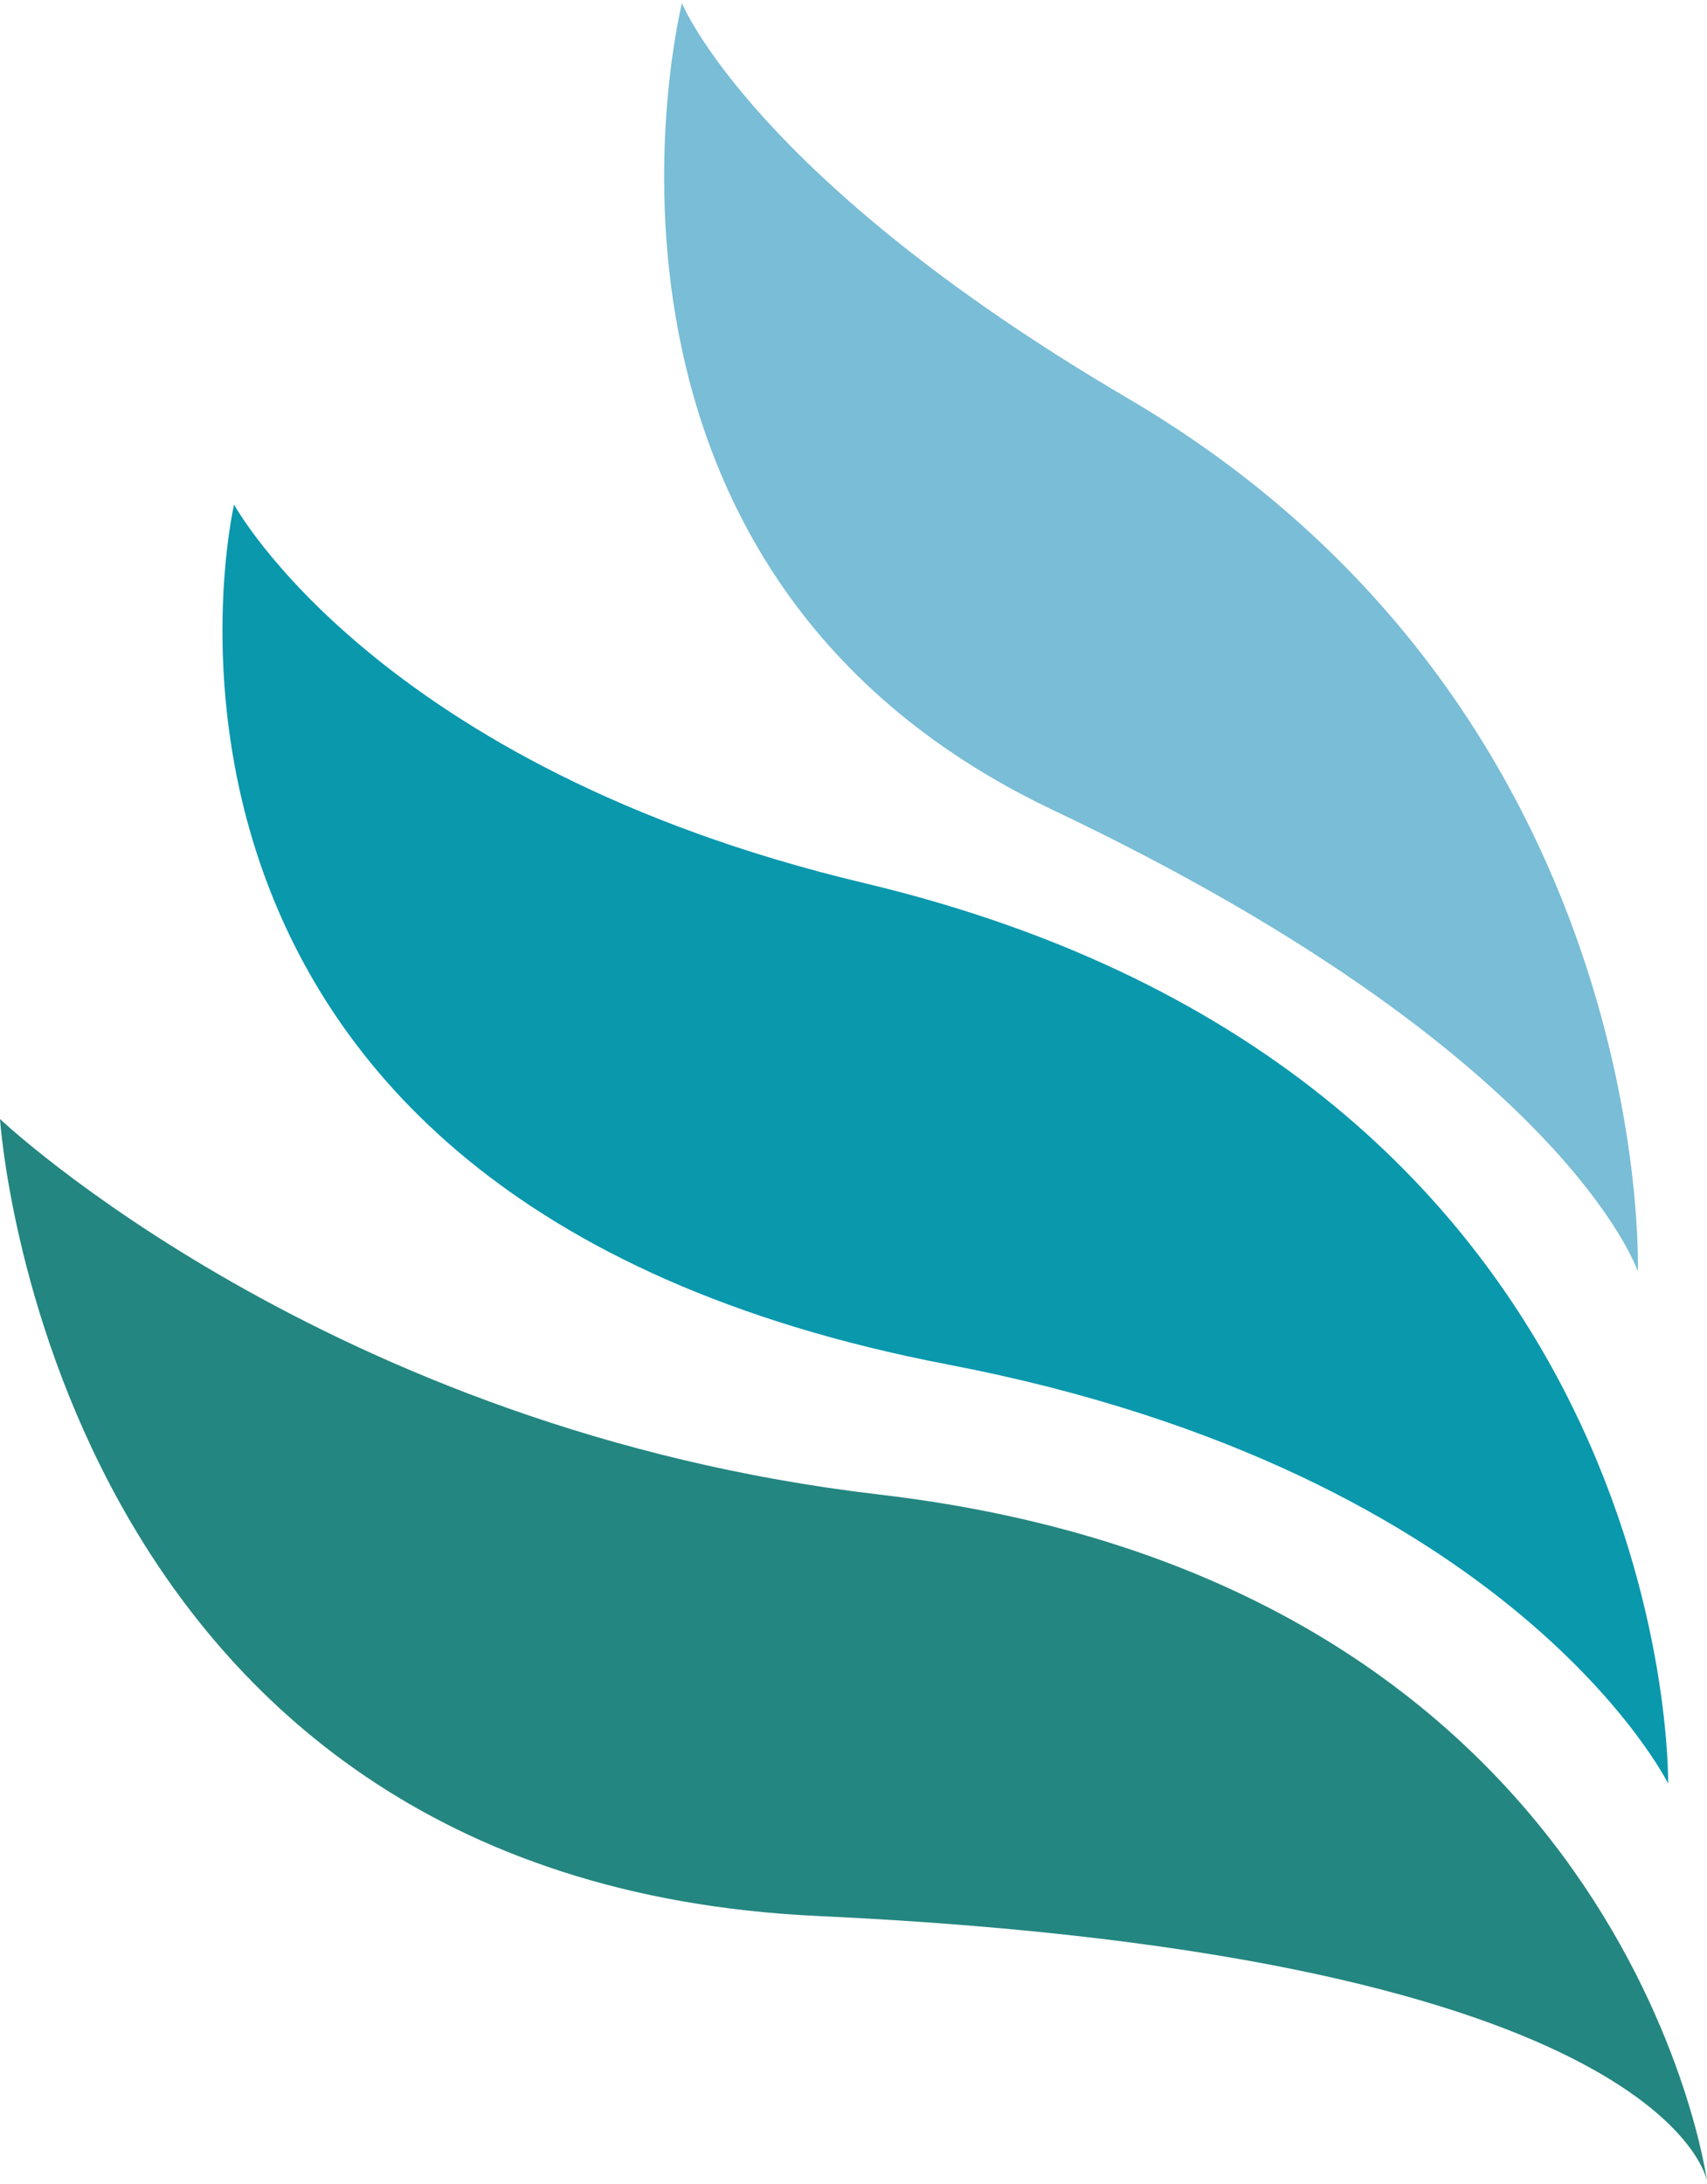 <?xml version="1.0" encoding="UTF-8"?> <svg xmlns="http://www.w3.org/2000/svg" width="208" height="266" viewBox="0 0 208 266" fill="none"> <path fill-rule="evenodd" clip-rule="evenodd" d="M83.093 0.381C83.093 0.381 91.728 21.709 137.388 48.489C201.88 86.313 199.575 154.848 199.575 154.848C199.575 154.848 190.652 128.237 128.315 98.659C65.909 69.049 83.095 0.381 83.095 0.381" fill="#79BDD7"></path> <path fill-rule="evenodd" clip-rule="evenodd" d="M28.519 61.443C28.519 61.443 45.883 93.424 105.291 107.547C204.702 131.182 203.264 217.219 203.264 217.219C203.264 217.219 184.564 179.416 115.507 166.186C8.936 145.77 28.521 61.445 28.521 61.445" fill="#0A98AD"></path> <path fill-rule="evenodd" clip-rule="evenodd" d="M0 136.286C0 136.286 40.001 174.184 107.104 182.017C198.253 192.655 208 265.62 208 265.62C208 265.62 203.419 238.151 99.651 233.352C5.946 229.017 0 136.283 0 136.283" fill="#248680"></path> </svg> 